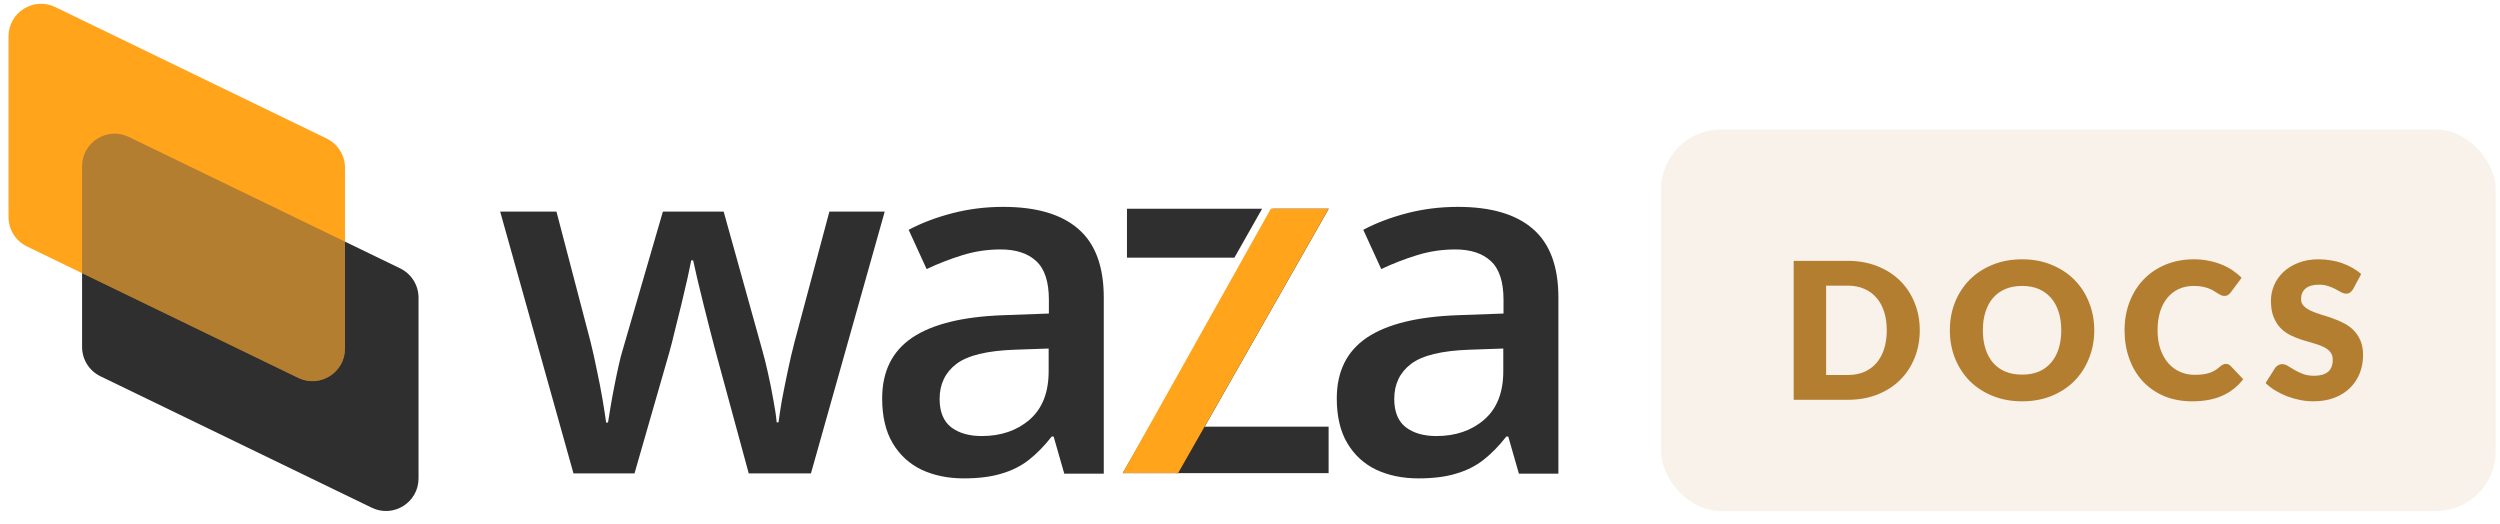 <svg width="191" height="40" viewBox="0 0 191 40" fill="none" xmlns="http://www.w3.org/2000/svg">
<path d="M6.271 12.701C6.271 10.865 8.191 9.662 9.843 10.462L30.573 20.504C31.431 20.92 31.976 21.79 31.976 22.743V36.552C31.976 38.387 30.055 39.591 28.404 38.79L7.674 28.748C6.816 28.332 6.271 27.463 6.271 26.509V12.701Z" fill="#2F2F2F"/>
<path d="M0.652 2.779C0.652 0.944 2.572 -0.26 4.224 0.541L24.954 10.583C25.812 10.999 26.357 11.868 26.357 12.822V26.63C26.357 28.466 24.437 29.669 22.785 28.869L2.055 18.827C1.197 18.411 0.652 17.541 0.652 16.588V2.779Z" fill="#FFA41B"/>
<path d="M26.357 18.462L26.357 26.63C26.357 28.466 24.437 29.669 22.785 28.869L6.271 20.869L6.271 12.701C6.271 10.865 8.191 9.662 9.843 10.462L26.357 18.462Z" fill="#524D4D" fill-opacity="0.43"/>
<path d="M89.838 36.148H101.506V32.599H91.857L89.838 36.148Z" fill="#2F2F2F"/>
<path d="M96.425 15.948H86.1V19.686H94.308L96.425 15.948Z" fill="#2F2F2F"/>
<path d="M97.222 15.948L95.097 19.686L89.287 30.055L85.777 36.148H90.019L92.099 32.48L101.512 15.948H97.222Z" fill="#201D22"/>
<path d="M85.777 36.144L97.094 15.943H101.512L90.01 36.144" fill="#FFA41B"/>
<path d="M57.204 36.169L54.674 26.863C54.553 26.405 54.409 25.851 54.24 25.201C54.072 24.55 53.903 23.882 53.734 23.195C53.566 22.496 53.409 21.852 53.264 21.262C53.132 20.671 53.03 20.214 52.957 19.888H52.813C52.752 20.214 52.656 20.671 52.524 21.262C52.391 21.852 52.241 22.496 52.072 23.195C51.903 23.894 51.735 24.574 51.566 25.237C51.409 25.899 51.265 26.465 51.132 26.935L48.476 36.169H43.814L38.213 16.166H42.513L45.115 26.104C45.284 26.779 45.447 27.508 45.603 28.291C45.772 29.073 45.916 29.82 46.037 30.531C46.157 31.242 46.248 31.826 46.308 32.284H46.452C46.501 31.959 46.567 31.549 46.651 31.055C46.736 30.549 46.832 30.025 46.94 29.483C47.049 28.929 47.157 28.411 47.266 27.929C47.374 27.435 47.476 27.038 47.573 26.736L50.645 16.166H55.288L58.233 26.736C58.366 27.194 58.511 27.773 58.667 28.471C58.824 29.158 58.962 29.85 59.083 30.549C59.215 31.236 59.3 31.808 59.336 32.266H59.48C59.529 31.856 59.613 31.302 59.733 30.603C59.866 29.893 60.016 29.14 60.185 28.345C60.354 27.538 60.528 26.791 60.709 26.104L63.365 16.166H67.593L61.956 36.169H57.204Z" fill="#2F2F2F"/>
<path d="M76.648 15.805C79.178 15.805 81.087 16.365 82.376 17.485C83.677 18.605 84.328 20.352 84.328 22.725V36.187H81.31L80.497 33.35H80.352C79.786 34.073 79.202 34.669 78.6 35.139C77.997 35.608 77.299 35.958 76.504 36.187C75.721 36.428 74.763 36.548 73.631 36.548C72.438 36.548 71.372 36.331 70.432 35.898C69.493 35.452 68.752 34.777 68.21 33.874C67.668 32.97 67.397 31.826 67.397 30.441C67.397 28.381 68.162 26.833 69.692 25.797C71.233 24.761 73.558 24.189 76.666 24.08L80.135 23.954V22.906C80.135 21.521 79.81 20.533 79.16 19.942C78.521 19.352 77.618 19.057 76.449 19.057C75.45 19.057 74.48 19.202 73.54 19.491C72.601 19.78 71.685 20.135 70.794 20.557L69.421 17.557C70.396 17.039 71.504 16.618 72.745 16.293C73.998 15.967 75.299 15.805 76.648 15.805ZM80.117 26.628L77.534 26.718C75.413 26.791 73.926 27.152 73.07 27.803C72.215 28.453 71.787 29.345 71.787 30.477C71.787 31.465 72.083 32.187 72.673 32.645C73.263 33.091 74.04 33.314 75.004 33.314C76.474 33.314 77.69 32.898 78.654 32.067C79.63 31.224 80.117 29.989 80.117 28.363V26.628Z" fill="#2F2F2F"/>
<path d="M111.381 15.805C113.911 15.805 115.82 16.365 117.109 17.485C118.41 18.605 119.061 20.352 119.061 22.725V36.187H116.043L115.23 33.35H115.086C114.519 34.073 113.935 34.669 113.333 35.139C112.731 35.608 112.032 35.958 111.237 36.187C110.454 36.428 109.496 36.548 108.364 36.548C107.171 36.548 106.105 36.331 105.166 35.898C104.226 35.452 103.485 34.777 102.943 33.874C102.401 32.97 102.13 31.826 102.13 30.441C102.13 28.381 102.895 26.833 104.425 25.797C105.967 24.761 108.292 24.189 111.399 24.08L114.869 23.954V22.906C114.869 21.521 114.544 20.533 113.893 19.942C113.255 19.352 112.351 19.057 111.183 19.057C110.183 19.057 109.213 19.202 108.274 19.491C107.334 19.78 106.418 20.135 105.527 20.557L104.154 17.557C105.129 17.039 106.238 16.618 107.478 16.293C108.731 15.967 110.032 15.805 111.381 15.805ZM114.851 26.628L112.267 26.718C110.147 26.791 108.659 27.152 107.804 27.803C106.948 28.453 106.521 29.345 106.521 30.477C106.521 31.465 106.816 32.187 107.406 32.645C107.996 33.091 108.773 33.314 109.737 33.314C111.207 33.314 112.423 32.898 113.387 32.067C114.363 31.224 114.851 29.989 114.851 28.363V26.628Z" fill="#2F2F2F"/>
<rect x="126.912" y="9.896" width="63.758" height="29.146" rx="4.554" fill="#B47E30" fill-opacity="0.1"/>
<path d="M146.67 25.233C146.67 26 146.536 26.709 146.269 27.36C146.007 28.006 145.635 28.568 145.154 29.044C144.674 29.515 144.093 29.884 143.413 30.151C142.738 30.413 141.987 30.545 141.161 30.545H137.037V19.928H141.161C141.987 19.928 142.738 20.062 143.413 20.329C144.093 20.596 144.674 20.965 145.154 21.436C145.635 21.908 146.007 22.469 146.269 23.12C146.536 23.766 146.67 24.47 146.67 25.233ZM144.149 25.233C144.149 24.708 144.081 24.235 143.945 23.812C143.809 23.389 143.612 23.032 143.355 22.741C143.102 22.444 142.791 22.218 142.422 22.063C142.053 21.903 141.633 21.823 141.161 21.823H139.515V28.65H141.161C141.633 28.65 142.053 28.572 142.422 28.417C142.791 28.257 143.102 28.031 143.355 27.739C143.612 27.443 143.809 27.084 143.945 26.661C144.081 26.238 144.149 25.762 144.149 25.233ZM160.001 25.233C160.001 26 159.867 26.714 159.6 27.375C159.338 28.036 158.966 28.611 158.485 29.102C158.004 29.588 157.424 29.969 156.744 30.246C156.068 30.523 155.318 30.661 154.492 30.661C153.666 30.661 152.913 30.523 152.233 30.246C151.553 29.969 150.97 29.588 150.484 29.102C150.004 28.611 149.63 28.036 149.362 27.375C149.1 26.714 148.969 26 148.969 25.233C148.969 24.465 149.1 23.751 149.362 23.09C149.63 22.43 150.004 21.857 150.484 21.371C150.97 20.885 151.553 20.504 152.233 20.227C152.913 19.95 153.666 19.811 154.492 19.811C155.318 19.811 156.068 19.952 156.744 20.234C157.424 20.511 158.004 20.892 158.485 21.378C158.966 21.864 159.338 22.437 159.6 23.098C159.867 23.758 160.001 24.47 160.001 25.233ZM157.48 25.233C157.48 24.708 157.412 24.237 157.276 23.819C157.14 23.396 156.943 23.04 156.685 22.748C156.433 22.456 156.122 22.233 155.753 22.078C155.384 21.922 154.963 21.845 154.492 21.845C154.016 21.845 153.591 21.922 153.217 22.078C152.848 22.233 152.534 22.456 152.277 22.748C152.024 23.04 151.83 23.396 151.694 23.819C151.558 24.237 151.49 24.708 151.49 25.233C151.49 25.762 151.558 26.238 151.694 26.661C151.83 27.079 152.024 27.433 152.277 27.725C152.534 28.016 152.848 28.24 153.217 28.395C153.591 28.546 154.016 28.621 154.492 28.621C154.963 28.621 155.384 28.546 155.753 28.395C156.122 28.24 156.433 28.016 156.685 27.725C156.943 27.433 157.14 27.079 157.276 26.661C157.412 26.238 157.48 25.762 157.48 25.233ZM170.063 27.798C170.121 27.798 170.179 27.81 170.238 27.834C170.296 27.854 170.352 27.89 170.405 27.943L171.382 28.971C170.954 29.529 170.418 29.952 169.771 30.239C169.13 30.52 168.37 30.661 167.491 30.661C166.684 30.661 165.961 30.525 165.319 30.253C164.683 29.976 164.141 29.597 163.694 29.116C163.252 28.631 162.912 28.058 162.674 27.397C162.436 26.731 162.317 26.01 162.317 25.233C162.317 24.441 162.446 23.715 162.703 23.054C162.961 22.389 163.323 21.815 163.789 21.334C164.255 20.854 164.814 20.48 165.465 20.212C166.116 19.945 166.833 19.811 167.615 19.811C168.013 19.811 168.387 19.848 168.737 19.921C169.091 19.989 169.422 20.086 169.728 20.212C170.034 20.334 170.316 20.482 170.573 20.657C170.83 20.832 171.059 21.021 171.258 21.225L170.427 22.34C170.374 22.408 170.311 22.471 170.238 22.529C170.165 22.583 170.063 22.61 169.932 22.61C169.844 22.61 169.762 22.59 169.684 22.551C169.606 22.512 169.524 22.466 169.436 22.413C169.349 22.355 169.252 22.294 169.145 22.231C169.043 22.163 168.919 22.102 168.773 22.049C168.632 21.99 168.465 21.942 168.27 21.903C168.081 21.864 167.857 21.845 167.6 21.845C167.192 21.845 166.818 21.92 166.478 22.07C166.143 22.221 165.851 22.442 165.604 22.733C165.361 23.02 165.171 23.375 165.035 23.797C164.904 24.215 164.838 24.694 164.838 25.233C164.838 25.777 164.911 26.26 165.057 26.683C165.208 27.105 165.409 27.462 165.662 27.754C165.919 28.041 166.218 28.259 166.558 28.41C166.898 28.56 167.262 28.636 167.651 28.636C167.874 28.636 168.079 28.626 168.263 28.606C168.448 28.582 168.62 28.546 168.78 28.497C168.941 28.444 169.091 28.376 169.232 28.293C169.373 28.206 169.516 28.096 169.662 27.965C169.72 27.917 169.784 27.878 169.852 27.849C169.92 27.815 169.99 27.798 170.063 27.798ZM179.78 22.085C179.707 22.201 179.629 22.289 179.547 22.347C179.469 22.405 179.367 22.435 179.241 22.435C179.129 22.435 179.008 22.401 178.876 22.333C178.75 22.26 178.604 22.18 178.439 22.092C178.279 22.005 178.094 21.927 177.885 21.859C177.677 21.786 177.439 21.75 177.171 21.75C176.71 21.75 176.365 21.849 176.137 22.049C175.913 22.243 175.801 22.508 175.801 22.843C175.801 23.056 175.869 23.234 176.005 23.375C176.141 23.515 176.319 23.637 176.537 23.739C176.761 23.841 177.013 23.936 177.295 24.023C177.582 24.106 177.873 24.201 178.17 24.307C178.466 24.409 178.755 24.531 179.037 24.672C179.323 24.813 179.576 24.992 179.795 25.211C180.018 25.43 180.198 25.697 180.334 26.012C180.47 26.323 180.538 26.7 180.538 27.142C180.538 27.633 180.453 28.091 180.283 28.519C180.113 28.947 179.865 29.32 179.539 29.641C179.219 29.957 178.821 30.207 178.344 30.392C177.873 30.571 177.336 30.661 176.734 30.661C176.404 30.661 176.066 30.627 175.721 30.559C175.381 30.491 175.051 30.396 174.73 30.275C174.41 30.149 174.109 30.001 173.827 29.831C173.545 29.661 173.3 29.471 173.091 29.262L173.819 28.111C173.878 28.028 173.953 27.96 174.045 27.907C174.143 27.849 174.247 27.82 174.359 27.82C174.504 27.82 174.65 27.866 174.796 27.958C174.946 28.05 175.114 28.152 175.299 28.264C175.488 28.376 175.704 28.478 175.947 28.57C176.19 28.662 176.477 28.709 176.807 28.709C177.254 28.709 177.601 28.611 177.849 28.417C178.097 28.218 178.221 27.904 178.221 27.477C178.221 27.229 178.153 27.028 178.017 26.872C177.881 26.717 177.701 26.588 177.477 26.486C177.259 26.384 177.009 26.294 176.727 26.216C176.445 26.139 176.156 26.054 175.86 25.961C175.563 25.864 175.274 25.748 174.993 25.612C174.711 25.471 174.458 25.289 174.235 25.065C174.016 24.837 173.839 24.555 173.703 24.22C173.567 23.88 173.499 23.462 173.499 22.967C173.499 22.568 173.579 22.18 173.739 21.801C173.9 21.422 174.135 21.084 174.446 20.788C174.757 20.492 175.138 20.256 175.59 20.081C176.042 19.901 176.559 19.811 177.142 19.811C177.468 19.811 177.783 19.838 178.089 19.892C178.4 19.94 178.694 20.015 178.971 20.117C179.248 20.215 179.505 20.334 179.743 20.475C179.986 20.611 180.203 20.766 180.392 20.941L179.78 22.085Z" fill="#B47E30"/>
</svg>
